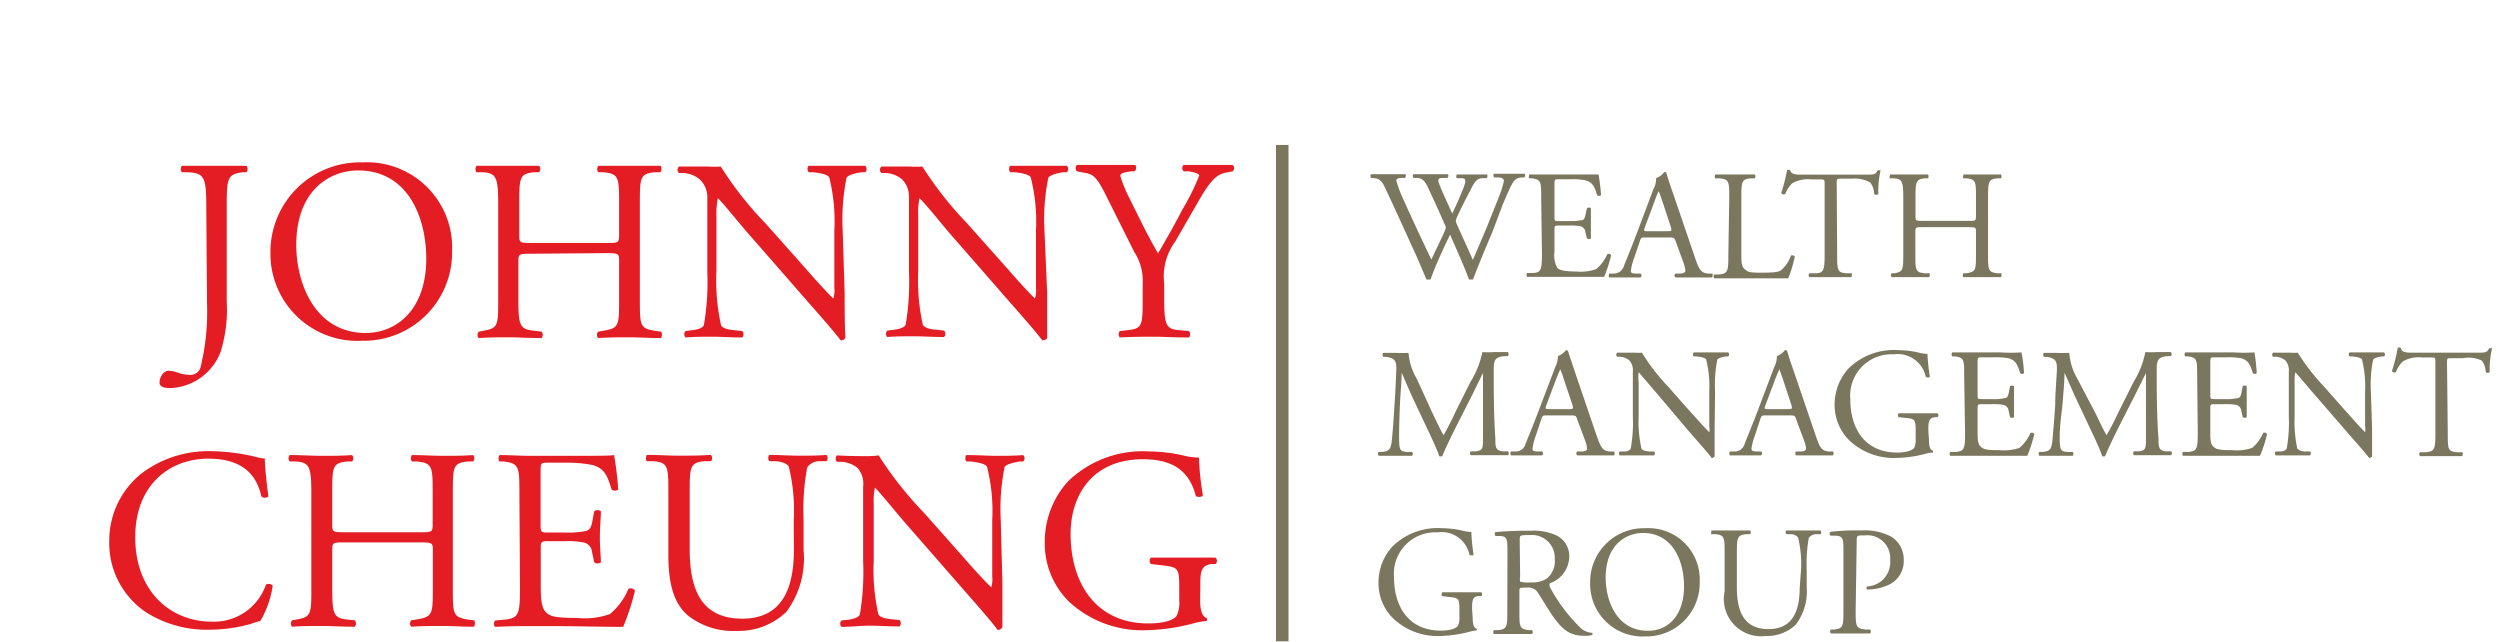 <svg id="Calque_1" data-name="Calque 1" xmlns="http://www.w3.org/2000/svg" width="167.5" height="43" viewBox="0 0 167.5 43"><title>logo-cp-johnny-cheung-M</title><path d="M13.82,13.76c0-1.93-.17-2.14-1.19-2.22l-.44,0a.33.33,0,0,1,0-.43c1,0,1.59,0,2.32,0s1.28,0,2,0a.33.33,0,0,1,0,.43l-.26,0c-1,.14-1.06.38-1.06,2.22v6.42a9.67,9.67,0,0,1-.4,3.37A3.76,3.76,0,0,1,11.43,26c-.21,0-.74,0-.74-.36s.25-.8.62-.8A2.13,2.13,0,0,1,12,25a2.65,2.65,0,0,0,.73.12.73.73,0,0,0,.69-.45,15.57,15.57,0,0,0,.45-4.35Z" fill="#e41c23"/><path d="M18.12,17a6,6,0,0,1,6.17-6.12,5.71,5.71,0,0,1,6,5.95,5.91,5.91,0,0,1-6,6A5.83,5.83,0,0,1,18.12,17Zm10.44.36c0-2.85-1.26-5.94-4.57-5.94-1.8,0-4.14,1.23-4.14,5,0,2.56,1.25,5.89,4.66,5.89C26.59,22.3,28.56,20.74,28.56,17.32Z" fill="#e41c23"/><path d="M35.6,17c-.83,0-.87,0-.87.56V20c0,1.82.09,2.06,1.06,2.16l.5.06a.35.35,0,0,1,0,.43c-.94,0-1.53-.05-2.2-.05s-1.34,0-2,.05c-.11-.05-.14-.33,0-.43l.29-.06c1-.17,1-.34,1-2.16V13.72c0-1.82-.12-2.11-1-2.18l-.45,0c-.11-.07-.07-.38,0-.43.85,0,1.44,0,2.19,0s1.26,0,2,0a.33.33,0,0,1,0,.43l-.33,0c-1,.1-1,.36-1,2.18v2c0,.54,0,.56.87.56h4.95c.83,0,.87,0,.87-.56v-2c0-1.82,0-2.08-1.06-2.18l-.33,0a.33.33,0,0,1,0-.43c.79,0,1.38,0,2.09,0s1.27,0,2.05,0c.1,0,.14.36,0,.43l-.36,0c-1,.1-1,.36-1,2.18V20c0,1.82,0,2,1,2.16l.41.06c.11.07.07.38,0,.43-.83,0-1.42-.05-2.1-.05s-1.33,0-2.09.05c-.11-.05-.14-.33,0-.43l.33-.06c1.06-.17,1.06-.34,1.06-2.16V17.52c0-.52,0-.56-.87-.56Z" fill="#e41c23"/><path d="M56.59,19.61c0,.52,0,2.58.06,3a.31.31,0,0,1-.33.19c-.21-.29-.71-.9-2.22-2.61l-4-4.58c-.47-.53-1.65-2-2-2.33h0A4.88,4.88,0,0,0,48,14.43v3.78a13.73,13.73,0,0,0,.31,3.58c.1.2.45.3.88.33l.54.06a.32.32,0,0,1,0,.43c-.78,0-1.39-.05-2-.05s-1.2,0-1.8.05a.32.32,0,0,1,0-.43l.47-.06c.4-.05.68-.15.76-.34a16.93,16.93,0,0,0,.23-3.57v-5A1.62,1.62,0,0,0,46.86,12a1.91,1.91,0,0,0-1.08-.41l-.29,0a.29.29,0,0,1,0-.43c.73,0,1.65,0,2,0a6.47,6.47,0,0,0,.8,0,23.65,23.65,0,0,0,3,3.81l1.68,1.89c1.2,1.33,2,2.3,2.86,3.14h0a1.76,1.76,0,0,0,.07-.73V15.47a12.21,12.21,0,0,0-.34-3.59c-.11-.15-.38-.26-1.08-.34l-.29,0c-.12-.1-.11-.38,0-.43.8,0,1.39,0,2,0s1.19,0,1.78,0a.3.3,0,0,1,0,.43l-.25,0c-.55.08-.9.22-1,.36a14.2,14.2,0,0,0-.26,3.57Z" fill="#e41c23"/><path d="M70.16,19.61c0,.52,0,2.58,0,3,0,.11-.14.19-.33.19-.21-.29-.71-.9-2.22-2.61l-4-4.58c-.46-.53-1.64-2-2-2.33h0a4.24,4.24,0,0,0-.09,1.12v3.78a13.73,13.73,0,0,0,.31,3.58c.11.2.45.3.89.33l.53.06a.31.31,0,0,1,0,.43c-.78,0-1.39-.05-2-.05s-1.19,0-1.8.05a.31.31,0,0,1,0-.43l.46-.06c.4-.05.68-.15.77-.34a17,17,0,0,0,.22-3.57v-5A1.62,1.62,0,0,0,60.42,12a1.88,1.88,0,0,0-1.07-.41l-.3,0a.3.3,0,0,1,0-.43c.72,0,1.64,0,1.95,0a6.35,6.35,0,0,0,.8,0,24.23,24.23,0,0,0,3,3.81l1.68,1.89c1.2,1.33,2,2.3,2.86,3.14h0a1.76,1.76,0,0,0,.07-.73V15.47a12.19,12.19,0,0,0-.35-3.59c-.1-.15-.38-.26-1.07-.34l-.3,0c-.12-.1-.1-.38,0-.43.79,0,1.38,0,2,0s1.2,0,1.79,0a.31.31,0,0,1,0,.43l-.24,0c-.56.08-.9.22-1,.36a13.75,13.75,0,0,0-.26,3.57Z" fill="#e41c23"/><path d="M78,19.92c0,1.86.11,2.13,1,2.2l.66.06a.33.33,0,0,1,0,.43c-1.08,0-1.67-.05-2.36-.05s-1.35,0-2.27.05a.33.33,0,0,1,0-.43l.53-.06c1-.1,1-.34,1-2.2V19A3.51,3.51,0,0,0,76,16.89l-2-4c-.59-1.15-.85-1.23-1.37-1.32l-.48-.09a.32.32,0,0,1,0-.43c.56,0,1.18,0,2,0s1.42,0,1.86,0c.15,0,.15.33,0,.43l-.23,0c-.6.08-.72.17-.72.31a9.21,9.21,0,0,0,.53,1.33c.65,1.29,1.29,2.66,2,3.85.54-.92,1.11-1.92,1.63-2.93a15.82,15.82,0,0,0,1.13-2.28c0-.11-.31-.23-.73-.28l-.31,0a.28.28,0,0,1,0-.43c.63,0,1.13,0,1.67,0s1,0,1.61,0a.29.29,0,0,1,0,.43l-.48.09c-.9.16-1.42,1.25-2.29,2.74l-1.09,1.89A3.94,3.94,0,0,0,78,19Z" fill="#e41c23"/><path d="M9.51,31.7a7.43,7.43,0,0,1,4.68-1.47,13.62,13.62,0,0,1,3.06.41,1.31,1.31,0,0,0,.49.07c0,.4.1,1.49.24,2.55a.36.36,0,0,1-.47,0c-.26-1.18-1-2.53-3.55-2.53S9.06,32.44,9.06,36s2.3,5.65,5.14,5.65a3.68,3.68,0,0,0,3.62-2.48.36.36,0,0,1,.45.07,6.48,6.48,0,0,1-.83,2.37,3.8,3.8,0,0,0-.6.18,10.22,10.22,0,0,1-2.74.4,7.62,7.62,0,0,1-4.32-1.17,5.59,5.59,0,0,1-2.46-4.76A5.75,5.75,0,0,1,9.51,31.7Z" fill="#e41c23"/><path d="M23.12,36.34c-.83,0-.86,0-.86.56v2.44c0,1.82.08,2.06,1,2.17l.51.05a.33.33,0,0,1,0,.43c-.93,0-1.52-.05-2.2-.05s-1.33,0-2,.05a.33.33,0,0,1,0-.43l.29-.05c1-.18,1-.35,1-2.17V33.1c0-1.82-.12-2.11-1-2.18l-.45,0a.33.33,0,0,1,0-.43c.85,0,1.44.05,2.18.05s1.27,0,2-.05a.33.33,0,0,1,0,.43l-.33,0c-1,.1-1,.36-1,2.18v2c0,.54,0,.56.86.56h5c.83,0,.87,0,.87-.56v-2c0-1.82,0-2.08-1.06-2.18l-.33,0a.35.35,0,0,1,0-.43c.8,0,1.39.05,2.1.05s1.27,0,2-.05a.33.33,0,0,1,0,.43l-.36,0c-1,.1-1,.36-1,2.18v6.24c0,1.82,0,2,1,2.17l.41.05c.11.07.07.38,0,.43-.83,0-1.42-.05-2.1-.05s-1.33,0-2.1.05a.34.34,0,0,1,0-.43l.33-.05C29,41.33,29,41.16,29,39.34V36.9c0-.52,0-.56-.87-.56Z" fill="#e41c23"/><path d="M34.8,33.1c0-1.8,0-2.06-1.06-2.18l-.27,0c-.11-.07-.07-.38,0-.43.74,0,1.33.05,2,.05H38.8c1.11,0,2.13,0,2.34-.05a20.46,20.46,0,0,1,.28,2.31.36.36,0,0,1-.44,0c-.26-.81-.41-1.42-1.31-1.65A8.91,8.91,0,0,0,38,31H36.74c-.52,0-.52,0-.52.69V35.2c0,.48.05.48.57.48h1a6.49,6.49,0,0,0,1.47-.1c.21-.07.33-.17.42-.61l.13-.71a.35.35,0,0,1,.45,0c0,.42-.07,1.09-.07,1.75s.07,1.28.07,1.66a.35.35,0,0,1-.45,0L39.67,37a.72.72,0,0,0-.54-.65,5.67,5.67,0,0,0-1.33-.09h-1c-.52,0-.57,0-.57.47V39.2c0,.92.05,1.51.33,1.8s.57.4,2.1.4a5,5,0,0,0,2.21-.26,4.34,4.34,0,0,0,1.23-1.68.32.32,0,0,1,.44.12A15.48,15.48,0,0,1,41.75,42c-1.56,0-3.1-.05-4.65-.05H35.54c-.74,0-1.33,0-2.35.05-.11-.05-.14-.33,0-.43l.57-.05c1-.09,1.08-.35,1.08-2.17Z" fill="#e41c23"/><path d="M53.18,34.85a12.22,12.22,0,0,0-.33-3.58c-.12-.21-.43-.33-.87-.37l-.43,0a.32.32,0,0,1,0-.42c.65,0,1.3.05,2,.05s1.2,0,1.82-.05a.31.31,0,0,1,0,.42l-.42,0a1,1,0,0,0-.87.42,15.6,15.6,0,0,0-.24,3.53v2A6,6,0,0,1,52.68,41a4.6,4.6,0,0,1-3.31,1.27,4.91,4.91,0,0,1-3.24-1c-.92-.76-1.35-2-1.35-4.09V33.08c0-1.8,0-2.09-1-2.18l-.44,0c-.1-.07-.06-.37,0-.42.87,0,1.45.05,2.15.05s1.28,0,2.13-.05c.1.05.14.35,0,.42l-.41,0c-1,.09-1,.38-1,2.18v3.75c0,2.79.86,4.62,3.52,4.62s3.46-2,3.46-4.61Z" fill="#e41c23"/><path d="M67.16,39c0,.52,0,2.58,0,3a.31.31,0,0,1-.33.2c-.2-.3-.71-.91-2.21-2.62l-4-4.58c-.47-.53-1.65-2-2-2.33h0a4.36,4.36,0,0,0-.08,1.12v3.78a13.42,13.42,0,0,0,.31,3.59c.1.19.45.29.88.33l.54.05a.32.32,0,0,1,0,.43c-.78,0-1.38-.05-2-.05S57,42,56.38,42a.31.31,0,0,1,0-.43l.47-.05c.39-.06.67-.16.76-.35a17,17,0,0,0,.22-3.57v-5a1.58,1.58,0,0,0-.38-1.25,1.88,1.88,0,0,0-1.07-.41l-.3,0a.3.3,0,0,1,0-.43c.73.05,1.64.05,2,.05a4.85,4.85,0,0,0,.79-.05,24.29,24.29,0,0,0,3,3.81l1.68,1.89c1.19,1.33,2,2.3,2.86,3.14h0a1.76,1.76,0,0,0,.07-.73V34.85a12.09,12.09,0,0,0-.35-3.58c-.1-.16-.38-.26-1.07-.35l-.3,0c-.12-.1-.1-.38,0-.43.8,0,1.39.05,2,.05s1.2,0,1.79-.05a.29.29,0,0,1,0,.43l-.24,0c-.55.09-.9.22-1,.36a14.2,14.2,0,0,0-.26,3.57Z" fill="#e41c23"/><path d="M80.41,40.17c0,.69.11,1.11.42,1.23a.15.15,0,0,1,0,.21,4.24,4.24,0,0,0-.85.15,13.13,13.13,0,0,1-3.1.46,7.22,7.22,0,0,1-5.28-1.93A5.46,5.46,0,0,1,70,36.36a6,6,0,0,1,1.56-4.11,7.18,7.18,0,0,1,5.49-2,10.23,10.23,0,0,1,2.2.26,4.78,4.78,0,0,0,1.08.15,18.8,18.8,0,0,0,.26,2.51c0,.14-.37.16-.47.06-.48-1.88-1.79-2.46-3.55-2.46-3.36,0-4.84,2.39-4.84,5,0,3.33,1.72,6,5.2,6,1.08,0,1.72-.23,1.91-.52a2,2,0,0,0,.17-1v-.69c0-1.46,0-1.56-1.13-1.68l-.76-.09a.29.29,0,0,1,0-.43c.5,0,1.46,0,2.48,0,.68,0,1.27,0,1.84,0a.29.29,0,0,1,0,.43l-.27,0c-.73.09-.75.58-.75,1.46Z" fill="#e41c23"/><path d="M91.87,11.92a.17.17,0,0,1,0-.25c.28,0,.75,0,1.07,0s.83,0,1.19,0c.09,0,.08.18,0,.25l-.24,0c-.22,0-.34.08-.34.18a9.17,9.17,0,0,0,.54,1.4c.58,1.3,1.2,2.61,1.81,3.89l.8-1.69a2.31,2.31,0,0,0,.17-.43.74.74,0,0,0-.09-.27c-.36-.84-.75-1.67-1.14-2.51-.16-.32-.32-.54-.67-.57l-.25,0a.15.15,0,0,1,0-.25c.3,0,.7,0,1.11,0s.91,0,1.15,0c.08,0,.09.17,0,.25l-.27,0c-.4,0-.41.1-.22.57s.52,1.17.81,1.82c.19-.41.38-.8.61-1.37.38-.88.33-1,0-1l-.31,0c-.07-.11,0-.22,0-.25.28,0,.59,0,1,0s.76,0,1,0c.08,0,.09.17,0,.25l-.3,0c-.44,0-.62.5-.85.93s-.66,1.29-.82,1.66a.85.85,0,0,0-.09.25.87.87,0,0,0,.07.25c.36.8.72,1.59,1.07,2.38.32-.73.63-1.46.94-2.2.2-.5.76-1.89.83-2.08a6.06,6.06,0,0,0,.31-1c0-.15-.12-.23-.34-.24l-.3,0c-.09-.1-.08-.21,0-.25l1,0c.4,0,.7,0,1,0,.08,0,.09.17,0,.25l-.2,0c-.52.05-.61.36-1.24,1.82L100,15.52c-.46,1.07-.88,2.09-1.31,3.2a.16.16,0,0,1-.12,0,.26.26,0,0,1-.15,0c-.33-.92-.94-2.23-1.26-3-.38.76-1,2.1-1.31,3a.16.16,0,0,1-.12,0,.32.32,0,0,1-.16,0c-.18-.43-.58-1.37-.72-1.68-.67-1.45-1.31-2.9-2-4.35-.2-.43-.33-.71-.76-.75Z" fill="#7b775f"/><path d="M103.26,13.27c0-1.09,0-1.25-.64-1.32l-.16,0c-.07,0,0-.23,0-.26.45,0,.8,0,1.23,0h2c.67,0,1.29,0,1.41,0a11.89,11.89,0,0,1,.17,1.39.21.21,0,0,1-.26,0c-.16-.49-.25-.86-.8-1a4.35,4.35,0,0,0-1-.07h-.75c-.31,0-.31,0-.31.42v2.09c0,.29,0,.29.34.29h.61a3.91,3.91,0,0,0,.88-.06c.13,0,.2-.11.25-.37l.09-.42a.19.19,0,0,1,.27,0c0,.25,0,.65,0,1s0,.77,0,1c0,.07-.22.07-.27,0l-.1-.41a.44.44,0,0,0-.32-.39,3.66,3.66,0,0,0-.8-.05h-.61c-.31,0-.34,0-.34.28v1.47a1.79,1.79,0,0,0,.19,1.09c.13.12.35.24,1.27.24a3.06,3.06,0,0,0,1.33-.16,2.65,2.65,0,0,0,.75-1,.19.19,0,0,1,.26.07,10.28,10.28,0,0,1-.47,1.45l-2.8,0h-.94l-1.42,0a.21.21,0,0,1,0-.26l.34,0c.6,0,.65-.21.65-1.31Z" fill="#7b775f"/><path d="M112.27,16.17c-.08-.23-.12-.26-.43-.26h-1.58c-.26,0-.32,0-.39.25l-.37,1.09a3.87,3.87,0,0,0-.23.87c0,.13,0,.19.3.21l.35,0a.17.17,0,0,1,0,.26c-.27,0-.6,0-1.09,0s-.72,0-1,0a.21.21,0,0,1,0-.26l.34,0a.71.71,0,0,0,.63-.51c.19-.48.48-1.16.92-2.33l1.06-2.82a1.48,1.48,0,0,0,.18-.74,1.1,1.1,0,0,0,.54-.4c.07,0,.14,0,.16.1.13.46.3.94.46,1.4l1.43,4.19c.3.9.44,1.06.89,1.11l.28,0c.07.05,0,.22,0,.26-.43,0-.79,0-1.26,0s-.9,0-1.21,0a.18.18,0,0,1,0-.26l.31,0c.22,0,.36-.08.36-.19a2.24,2.24,0,0,0-.13-.55Zm-2.07-.93c-.08.24-.07.25.22.25h1.28c.31,0,.33,0,.23-.33l-.56-1.7c-.09-.25-.18-.53-.24-.65h0a5.34,5.34,0,0,0-.25.61Z" fill="#7b775f"/><path d="M115.86,13.27c0-1.1,0-1.27-.68-1.32l-.26,0c-.07,0,0-.23,0-.26l1.35,0,1.29,0c.06,0,.08.22,0,.26l-.25,0c-.62.05-.64.22-.64,1.32V16.9c0,.66,0,.93.22,1.13s.31.24,1.14.24,1.11-.05,1.27-.14a2.2,2.2,0,0,0,.69-1c.06-.06.26,0,.26.06a8.13,8.13,0,0,1-.44,1.46c-.53,0-1.52,0-2.6,0h-1l-1.35,0a.19.19,0,0,1,0-.26l.31,0c.6-.06.63-.21.63-1.31Z" fill="#7b775f"/><path d="M123.09,17c0,1.1,0,1.26.62,1.31l.34,0c.06,0,0,.23,0,.26l-1.37,0-1.45,0a.19.19,0,0,1,0-.26l.38,0c.59,0,.64-.21.64-1.31V12.36c0-.33,0-.34-.31-.34h-.57a2.15,2.15,0,0,0-1.29.26,2,2,0,0,0-.47.72.2.2,0,0,1-.27-.07,11.84,11.84,0,0,0,.4-1.55s.16,0,.19,0c.07.33.41.32.89.32H125c.56,0,.66,0,.81-.29.06,0,.17,0,.19,0a6.12,6.12,0,0,0-.15,1.59.21.21,0,0,1-.28,0,1.33,1.33,0,0,0-.26-.77,2.13,2.13,0,0,0-1.21-.26h-.74c-.31,0-.3,0-.3.36Z" fill="#7b775f"/><path d="M128.85,15.22c-.5,0-.52,0-.52.33V17c0,1.1,0,1.25.63,1.31l.31,0c.06,0,0,.23,0,.26l-1.32,0c-.45,0-.8,0-1.21,0a.2.2,0,0,1,0-.26l.18,0c.58-.11.6-.21.6-1.31V13.27c0-1.1-.07-1.28-.62-1.32l-.27,0c-.06,0,0-.23,0-.26.52,0,.87,0,1.32,0s.76,0,1.21,0c.06,0,.08.22,0,.26l-.2,0c-.6.06-.62.22-.62,1.32v1.2c0,.32,0,.33.52.33h3c.5,0,.53,0,.53-.33v-1.2c0-1.1,0-1.26-.64-1.32l-.2,0c-.06,0,0-.23,0-.26l1.26,0,1.24,0c.06,0,.08.22,0,.26l-.22,0c-.61.06-.63.22-.63,1.32V17c0,1.1,0,1.23.63,1.31l.25,0c.06,0,0,.23,0,.26l-1.27,0c-.42,0-.8,0-1.26,0a.21.21,0,0,1,0-.26l.2,0c.64-.11.64-.21.64-1.31V15.55c0-.31,0-.33-.53-.33Z" fill="#7b775f"/><path d="M96,27.73c.24.49.47,1,.72,1.43h0c.28-.49.54-1,.8-1.57l1-2a6.16,6.16,0,0,0,.8-2,6.09,6.09,0,0,0,.78,0c.26,0,.61,0,.93,0a.24.24,0,0,1,0,.27l-.22,0c-.66.06-.74.26-.73,1,0,1.1,0,3,.11,4.54,0,.52,0,.8.52.84l.33,0a.2.2,0,0,1,0,.26l-1.23,0-1.27,0a.2.2,0,0,1,0-.26l.31,0c.51-.05.51-.21.51-.88l0-4.36h0c-.07.12-.47.95-.67,1.36l-.93,1.83c-.47.92-.94,1.9-1.13,2.38a.12.12,0,0,1-.1,0,.13.13,0,0,1-.1,0c-.18-.56-.68-1.58-.92-2.09l-.94-2c-.22-.49-.43-1-.66-1.51h0c0,.65-.07,1.25-.1,1.86s-.07,1.57-.07,2.45.06.94.47,1l.39,0c.08.06.07.23,0,.26-.35,0-.76,0-1.16,0s-.71,0-1.06,0c-.06-.06-.08-.21,0-.26l.23,0c.44-.06.58-.12.65-.85s.11-1.26.17-2.3c.06-.86.1-1.75.12-2.33s-.06-.81-.7-.89l-.17,0a.21.21,0,0,1,0-.27c.32,0,.57,0,.83,0a7,7,0,0,0,.86,0,4,4,0,0,0,.55,1.73Z" fill="#7b775f"/><path d="M105.67,28.09c-.07-.23-.11-.26-.43-.26h-1.57c-.26,0-.33,0-.4.25l-.37,1.1a4.07,4.07,0,0,0-.22.87c0,.12,0,.18.3.2l.34,0a.16.16,0,0,1,0,.26c-.27,0-.59,0-1.08,0s-.72,0-1,0a.21.21,0,0,1,0-.26l.35,0a.67.67,0,0,0,.62-.51c.19-.48.48-1.16.92-2.33l1.07-2.81a1.63,1.63,0,0,0,.18-.74,1.29,1.29,0,0,0,.54-.4.14.14,0,0,1,.15.09c.14.46.31.94.46,1.4l1.43,4.2c.31.9.44,1.05.89,1.1l.28,0c.08.05.06.21,0,.26-.42,0-.79,0-1.26,0s-.9,0-1.2,0a.18.18,0,0,1,0-.26l.3,0c.22,0,.37-.08.37-.18a2.33,2.33,0,0,0-.14-.56Zm-2.07-.93c-.08.24-.07.25.22.25h1.29c.3,0,.32,0,.23-.32l-.57-1.7a5.13,5.13,0,0,0-.24-.66h0c0,.05-.13.31-.25.62Z" fill="#7b775f"/><path d="M114.88,28.74c0,.31,0,1.56,0,1.83a.2.2,0,0,1-.2.11c-.13-.18-.43-.54-1.34-1.57L111,26.35c-.28-.32-1-1.18-1.21-1.41h0a2.82,2.82,0,0,0,0,.68V27.9a8.08,8.08,0,0,0,.19,2.16c.06.11.27.17.53.19l.32,0a.2.2,0,0,1,0,.26l-1.22,0c-.44,0-.72,0-1.09,0a.2.2,0,0,1,0-.26l.29,0c.24,0,.4-.09.45-.2a9.84,9.84,0,0,0,.14-2.15v-3a1,1,0,0,0-.23-.75,1.12,1.12,0,0,0-.65-.25l-.17,0a.18.18,0,0,1,0-.27c.44,0,1,0,1.18,0a3.58,3.58,0,0,0,.48,0,13.55,13.55,0,0,0,1.78,2.3l1,1.14c.72.8,1.24,1.39,1.73,1.89h0a1.1,1.1,0,0,0,0-.44V26.25a7.34,7.34,0,0,0-.21-2.17c-.06-.09-.23-.15-.65-.2l-.17,0a.17.17,0,0,1,0-.27c.48,0,.83,0,1.23,0s.72,0,1.07,0a.18.18,0,0,1,0,.27l-.14,0c-.34.05-.54.13-.59.22a8.76,8.76,0,0,0-.15,2.15Z" fill="#7b775f"/><path d="M120.34,28.09c-.07-.23-.11-.26-.42-.26h-1.58c-.26,0-.32,0-.4.25l-.36,1.1a3.74,3.74,0,0,0-.23.87c0,.12.05.18.3.2l.34,0a.16.16,0,0,1,0,.26c-.27,0-.59,0-1.08,0s-.72,0-1,0a.2.2,0,0,1,0-.26l.35,0a.69.69,0,0,0,.63-.51c.18-.48.48-1.16.92-2.33l1.06-2.81a1.5,1.5,0,0,0,.18-.74,1.29,1.29,0,0,0,.54-.4c.06,0,.14,0,.16.09.13.46.3.94.46,1.4l1.43,4.2c.3.9.43,1.05.88,1.1l.28,0c.08.05.06.21,0,.26-.42,0-.79,0-1.26,0s-.9,0-1.2,0a.18.18,0,0,1,0-.26l.3,0c.22,0,.37-.08.37-.18a1.93,1.93,0,0,0-.14-.56Zm-2.06-.93c-.09.24-.08.25.22.25h1.28c.3,0,.32,0,.23-.32l-.56-1.7c-.09-.25-.18-.53-.24-.66h0c0,.05-.13.31-.25.62Z" fill="#7b775f"/><path d="M129.24,29.45c0,.42.06.67.25.74a.09.09,0,0,1,0,.13,2.29,2.29,0,0,0-.51.09,8,8,0,0,1-1.87.27,4.34,4.34,0,0,1-3.19-1.16,3.3,3.3,0,0,1-1-2.37,3.57,3.57,0,0,1,.94-2.47,4.32,4.32,0,0,1,3.31-1.22,6.53,6.53,0,0,1,1.33.15,2.39,2.39,0,0,0,.64.1,12.56,12.56,0,0,0,.16,1.51c0,.09-.22.1-.28,0a1.92,1.92,0,0,0-2.14-1.48,2.77,2.77,0,0,0-2.91,3c0,2,1,3.58,3.13,3.58.64,0,1-.14,1.15-.31a1.27,1.27,0,0,0,.1-.6V29c0-.87,0-.94-.68-1l-.46-.05a.18.18,0,0,1,0-.26c.3,0,.88,0,1.5,0,.4,0,.76,0,1.1,0a.17.17,0,0,1,0,.26l-.16,0c-.44.05-.45.34-.45.88Z" fill="#7b775f"/><path d="M131.6,25.19c0-1.08,0-1.24-.63-1.31l-.17,0a.23.23,0,0,1,0-.27c.45,0,.8,0,1.23,0h2a10.93,10.93,0,0,0,1.41,0,10,10,0,0,1,.17,1.39.19.19,0,0,1-.26,0c-.16-.49-.25-.85-.79-1a5.29,5.29,0,0,0-1-.06h-.75c-.31,0-.31,0-.31.42v2.08c0,.3,0,.3.34.3h.61a3.36,3.36,0,0,0,.89-.07c.12,0,.19-.1.25-.36l.08-.43c.05-.06.23-.06.27,0,0,.25,0,.66,0,1.06s0,.77,0,1c0,.07-.22.07-.27,0l-.09-.41a.47.47,0,0,0-.33-.4,3.55,3.55,0,0,0-.8-.05h-.61c-.31,0-.34,0-.34.28v1.48c0,.55,0,.9.2,1.08s.34.24,1.26.24a3.21,3.21,0,0,0,1.34-.15,2.72,2.72,0,0,0,.74-1,.19.19,0,0,1,.26.08,11.21,11.21,0,0,1-.47,1.45l-2.8,0h-.94l-1.42,0a.21.21,0,0,1,0-.26l.35,0c.59-.05.64-.2.64-1.3Z" fill="#7b775f"/><path d="M140.42,27.73c.24.49.47,1,.72,1.43h0c.28-.49.55-1,.81-1.57l1-2a6.07,6.07,0,0,0,.79-2,6.26,6.26,0,0,0,.78,0c.27,0,.61,0,.93,0a.21.21,0,0,1,0,.27l-.22,0c-.65.06-.74.26-.73,1,0,1.1,0,3,.12,4.54,0,.52,0,.8.51.84l.33,0a.18.18,0,0,1,0,.26l-1.23,0-1.26,0a.2.2,0,0,1,0-.26l.3,0c.51-.05.51-.21.51-.88l0-4.36h0c-.07.12-.47.95-.68,1.36l-.93,1.83c-.47.92-.94,1.9-1.13,2.38a.12.12,0,0,1-.1,0,.12.12,0,0,1-.09,0c-.18-.56-.68-1.58-.92-2.09l-.94-2c-.22-.49-.44-1-.67-1.51h0c0,.65-.07,1.25-.11,1.86S138,28.4,138,29.28s.06.94.47,1l.4,0c.07.06.06.23,0,.26-.36,0-.76,0-1.16,0l-1.07,0c-.06-.06-.08-.21,0-.26l.23,0c.44-.06.59-.12.65-.85s.11-1.26.18-2.3c0-.86.09-1.75.11-2.33s-.06-.81-.7-.89l-.16,0a.19.19,0,0,1,0-.27c.31,0,.56,0,.82,0a7.18,7.18,0,0,0,.87,0,4.08,4.08,0,0,0,.54,1.73Z" fill="#7b775f"/><path d="M147.21,25.19c0-1.08,0-1.24-.63-1.31l-.17,0a.23.23,0,0,1,0-.27c.45,0,.81,0,1.23,0h2a11.12,11.12,0,0,0,1.41,0A12.31,12.31,0,0,1,151.2,25a.19.19,0,0,1-.26,0c-.16-.49-.25-.85-.79-1a5.29,5.29,0,0,0-1-.06h-.75c-.31,0-.31,0-.31.42v2.08c0,.3,0,.3.35.3h.6a3.36,3.36,0,0,0,.89-.07c.12,0,.2-.1.25-.36l.08-.43c0-.06.23-.06.27,0,0,.25,0,.66,0,1.06s0,.77,0,1c0,.07-.22.07-.27,0l-.09-.41a.46.46,0,0,0-.33-.4,3.55,3.55,0,0,0-.8-.05h-.6c-.32,0-.35,0-.35.28v1.48c0,.55,0,.9.2,1.08s.34.24,1.26.24a3.18,3.18,0,0,0,1.34-.15,2.62,2.62,0,0,0,.74-1,.19.19,0,0,1,.26.08,8.8,8.8,0,0,1-.47,1.45l-2.8,0h-.94l-1.42,0a.21.21,0,0,1,0-.26l.35,0c.59-.05.64-.2.64-1.3Z" fill="#7b775f"/><path d="M158.93,28.74c0,.31,0,1.56,0,1.83a.2.2,0,0,1-.2.11c-.13-.18-.43-.54-1.34-1.57L155,26.35c-.28-.32-1-1.18-1.21-1.41h0a2.82,2.82,0,0,0-.05.68V27.9a8.54,8.54,0,0,0,.18,2.16.74.74,0,0,0,.54.19l.32,0a.2.2,0,0,1,0,.26l-1.22,0c-.44,0-.72,0-1.09,0a.2.2,0,0,1,0-.26l.28,0c.24,0,.41-.09.46-.2a9.84,9.84,0,0,0,.14-2.15v-3a1,1,0,0,0-.23-.75,1.12,1.12,0,0,0-.65-.25l-.18,0a.2.2,0,0,1,0-.27c.44,0,1,0,1.18,0a3.32,3.32,0,0,0,.48,0,14.13,14.13,0,0,0,1.79,2.3l1,1.14c.72.8,1.23,1.39,1.72,1.89h0a1.1,1.1,0,0,0,0-.44V26.25a7.34,7.34,0,0,0-.21-2.17c-.06-.09-.23-.15-.65-.2l-.18,0a.19.19,0,0,1,0-.27c.48,0,.84,0,1.24,0s.72,0,1.07,0a.18.18,0,0,1,0,.27l-.14,0c-.34.05-.55.13-.59.22a8.3,8.3,0,0,0-.15,2.15Z" fill="#7b775f"/><path d="M164,29c0,1.1,0,1.25.63,1.3l.33,0c.07,0,.05.23,0,.26l-1.36,0-1.45,0a.17.17,0,0,1,0-.26l.37,0c.6-.05.65-.2.65-1.3V24.28c0-.32,0-.33-.31-.33h-.58a2.12,2.12,0,0,0-1.28.26,1.87,1.87,0,0,0-.47.72.2.2,0,0,1-.27-.07,11.47,11.47,0,0,0,.39-1.56.28.28,0,0,1,.2,0c.06.34.41.33.89.33h4.23c.56,0,.65,0,.81-.3,0,0,.17,0,.19,0a6.2,6.2,0,0,0-.16,1.59.18.18,0,0,1-.27,0,1.3,1.3,0,0,0-.26-.76A2.07,2.07,0,0,0,165,24h-.74c-.32,0-.31,0-.31.35Z" fill="#7b775f"/><path d="M98.67,41.38c0,.42.06.67.25.74a.08.08,0,0,1,0,.12,2.64,2.64,0,0,0-.51.1,8.53,8.53,0,0,1-1.87.27,4.32,4.32,0,0,1-3.18-1.16,3.28,3.28,0,0,1-1-2.37,3.56,3.56,0,0,1,.94-2.47,4.31,4.31,0,0,1,3.31-1.22,6.5,6.5,0,0,1,1.32.15,3,3,0,0,0,.65.1,12.34,12.34,0,0,0,.15,1.51c0,.08-.21.09-.28,0a1.9,1.9,0,0,0-2.14-1.48,2.77,2.77,0,0,0-2.91,3c0,2,1,3.58,3.13,3.58.65,0,1-.14,1.15-.32a1.18,1.18,0,0,0,.1-.59V41c0-.88,0-.94-.67-1l-.46-.06c-.09,0-.08-.22,0-.26.3,0,.87,0,1.49,0,.41,0,.76,0,1.11,0a.19.19,0,0,1,0,.26l-.17,0c-.44,0-.45.34-.45.87Z" fill="#7b775f"/><path d="M101,37.13c0-1,0-1.17-.46-1.22l-.34,0c-.07-.06-.07-.22,0-.26a23.24,23.24,0,0,1,2.33-.09,3.75,3.75,0,0,1,1.75.31,1.55,1.55,0,0,1,.86,1.47,1.93,1.93,0,0,1-1.3,1.74c-.06.06,0,.17,0,.25a11.19,11.19,0,0,0,2.1,2.78,1.3,1.3,0,0,0,.72.29.09.09,0,0,1,0,.15,1.72,1.72,0,0,1-.46.05c-.89,0-1.42-.26-2.16-1.32-.27-.38-.7-1.11-1-1.57a.76.76,0,0,0-.75-.34c-.47,0-.49,0-.49.23v1.32c0,1.09,0,1.22.63,1.3l.22,0a.21.21,0,0,1,0,.26l-1.24,0c-.44,0-.82,0-1.31,0-.06,0-.08-.18,0-.26l.26,0c.61-.07.63-.21.63-1.3Zm.85,1.49a.91.91,0,0,0,0,.35,2,2,0,0,0,.72.05,1.75,1.75,0,0,0,1.08-.27,1.51,1.51,0,0,0,.52-1.3,1.53,1.53,0,0,0-1.67-1.6c-.65,0-.68,0-.68.33Z" fill="#7b775f"/><path d="M106.54,39.07a3.6,3.6,0,0,1,3.71-3.68A3.44,3.44,0,0,1,113.88,39a3.57,3.57,0,0,1-3.63,3.64A3.51,3.51,0,0,1,106.54,39.07Zm6.29.22c0-1.72-.76-3.58-2.75-3.58-1.09,0-2.5.74-2.5,3,0,1.54.75,3.55,2.81,3.55C111.64,42.29,112.83,41.35,112.83,39.29Z" fill="#7b775f"/><path d="M120.67,38.17a7.43,7.43,0,0,0-.2-2.16.65.65,0,0,0-.52-.22l-.26,0a.18.18,0,0,1,0-.25c.39,0,.78,0,1.19,0s.72,0,1.09,0a.18.18,0,0,1,0,.25l-.26,0a.63.63,0,0,0-.52.25,9.78,9.78,0,0,0-.14,2.13v1.18a3.68,3.68,0,0,1-.73,2.5,2.77,2.77,0,0,1-2,.76,2.5,2.5,0,0,1-2.77-3V37.11c0-1.09,0-1.26-.62-1.32l-.26,0c-.06,0,0-.22,0-.25l1.29,0,1.29,0c.06,0,.08.21,0,.25l-.25,0c-.61.06-.63.23-.63,1.32v2.25c0,1.68.52,2.79,2.12,2.79s2.09-1.19,2.09-2.78Z" fill="#7b775f"/><path d="M124.33,40.88c0,1.09,0,1.23.69,1.3l.28,0a.21.21,0,0,1,0,.26l-1.36,0c-.44,0-.81,0-1.27,0a.19.19,0,0,1,0-.26l.22,0c.6-.08.62-.21.62-1.3V37c0-.88,0-1.06-.49-1.11l-.37,0a.16.16,0,0,1,0-.26,15.07,15.07,0,0,1,2.07-.09,3.79,3.79,0,0,1,2,.42,1.79,1.79,0,0,1,.83,1.56,1.74,1.74,0,0,1-1,1.66,3.52,3.52,0,0,1-1.44.32c-.07,0-.07-.19,0-.21a1.62,1.62,0,0,0,1.53-1.76,1.53,1.53,0,0,0-1.68-1.66c-.55,0-.56,0-.56.37Z" fill="#7b775f"/><line x1="85.91" y1="9.71" x2="85.91" y2="42.97" fill="none" stroke="#7b775f" stroke-miterlimit="10" stroke-width="0.84"/></svg>